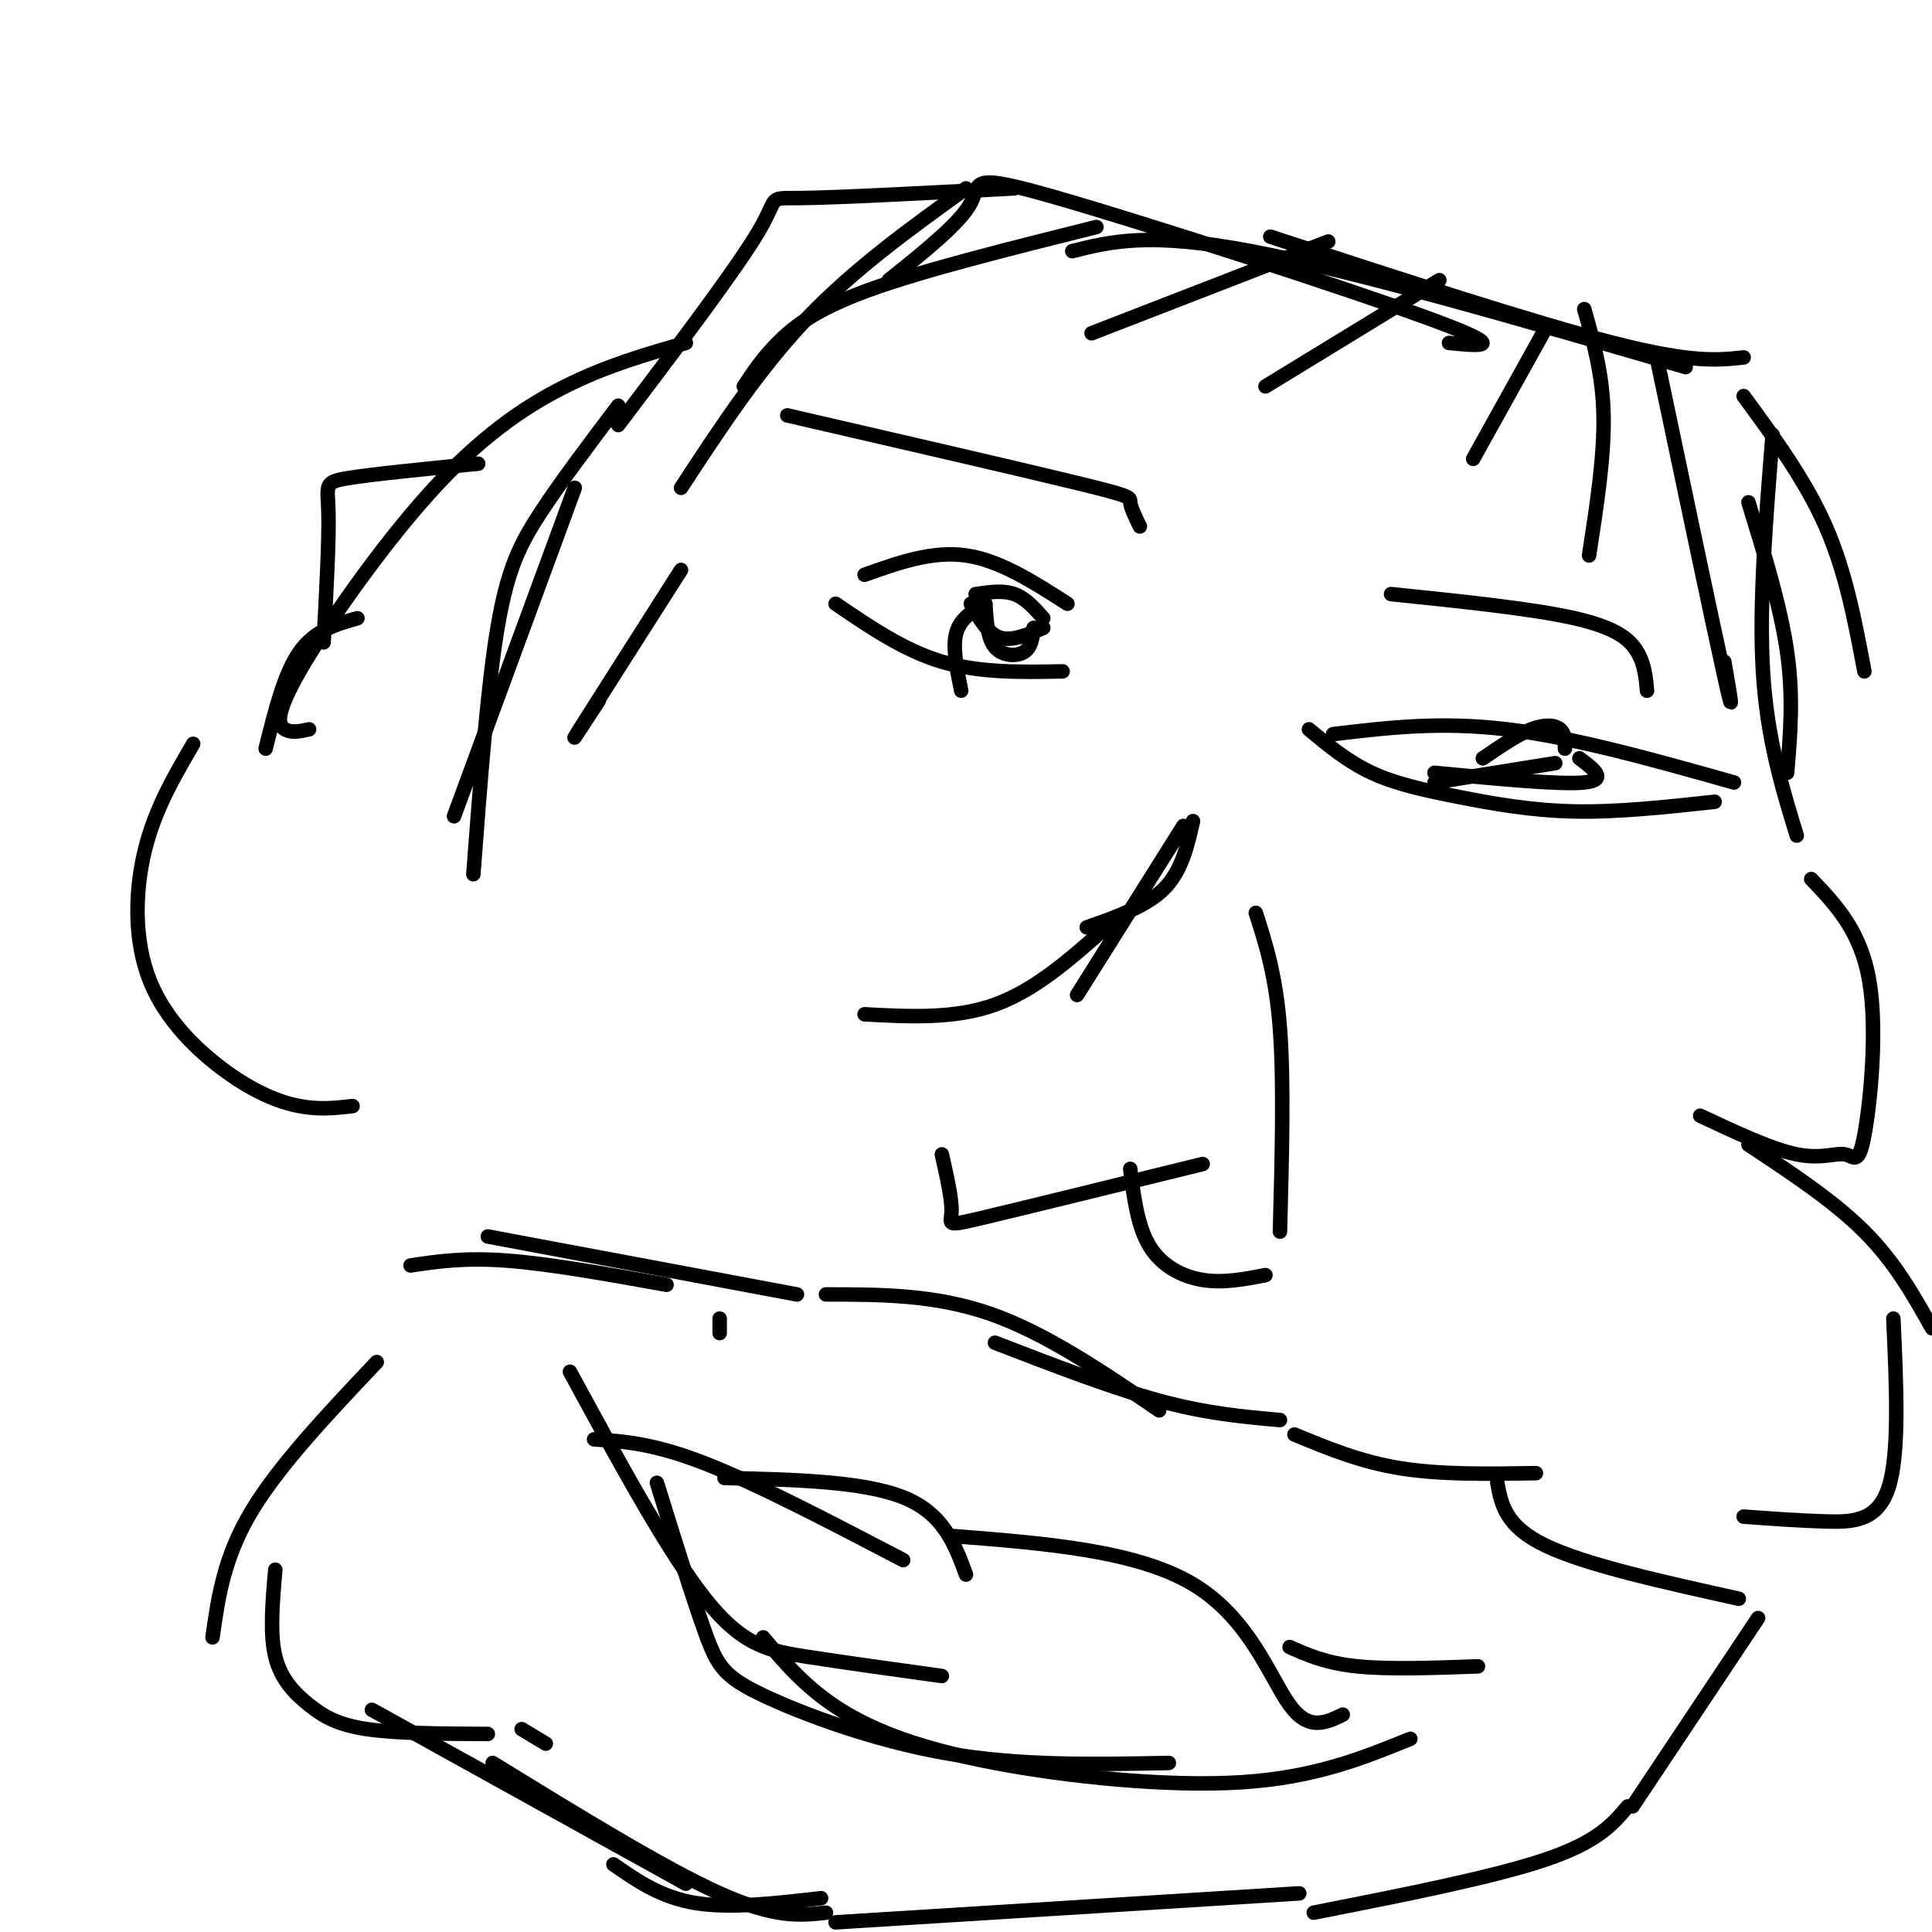 <svg viewBox='0 0 400 400' version='1.1' xmlns='http://www.w3.org/2000/svg' xmlns:xlink='http://www.w3.org/1999/xlink'><g fill='none' stroke='#000000' stroke-width='3' stroke-linecap='round' stroke-linejoin='round'><path d='M163,86c24.156,5.578 48.311,11.156 60,14c11.689,2.844 10.911,2.956 11,4c0.089,1.044 1.044,3.022 2,5'/><path d='M288,123c14.644,1.511 29.289,3.022 38,5c8.711,1.978 11.489,4.422 13,7c1.511,2.578 1.756,5.289 2,8'/><path d='M173,125c7.083,4.833 14.167,9.667 22,12c7.833,2.333 16.417,2.167 25,2'/><path d='M202,123c2.833,-0.417 5.667,-0.833 8,0c2.333,0.833 4.167,2.917 6,5'/><path d='M179,119c7.000,-2.500 14.000,-5.000 21,-4c7.000,1.000 14.000,5.500 21,10'/><path d='M271,151c4.000,3.339 8.000,6.679 13,9c5.000,2.321 11.000,3.625 18,5c7.000,1.375 15.000,2.821 24,3c9.000,0.179 19.000,-0.911 29,-2'/><path d='M276,152c11.083,-1.333 22.167,-2.667 36,-1c13.833,1.667 30.417,6.333 47,11'/><path d='M297,160c13.000,1.250 26.000,2.500 31,2c5.000,-0.500 2.000,-2.750 -1,-5'/><path d='M322,158c0.000,0.000 -25.000,4.000 -25,4'/><path d='M201,125c1.750,3.083 3.500,6.167 6,7c2.500,0.833 5.750,-0.583 9,-2'/><path d='M307,157c3.578,-2.444 7.156,-4.889 10,-6c2.844,-1.111 4.956,-0.889 6,0c1.044,0.889 1.022,2.444 1,4'/><path d='M204,125c0.222,3.578 0.444,7.156 2,9c1.556,1.844 4.444,1.956 6,1c1.556,-0.956 1.778,-2.978 2,-5'/><path d='M204,125c-2.583,1.500 -5.167,3.000 -6,6c-0.833,3.000 0.083,7.500 1,12'/><path d='M247,170c-1.167,5.167 -2.333,10.333 -6,14c-3.667,3.667 -9.833,5.833 -16,8'/><path d='M245,171c0.000,0.000 -22.000,35.000 -22,35'/><path d='M229,192c-7.333,6.500 -14.667,13.000 -23,16c-8.333,3.000 -17.667,2.500 -27,2'/><path d='M195,239c1.067,4.711 2.133,9.422 2,12c-0.133,2.578 -1.467,3.022 7,1c8.467,-2.022 26.733,-6.511 45,-11'/><path d='M234,242c0.756,5.956 1.511,11.911 4,16c2.489,4.089 6.711,6.311 11,7c4.289,0.689 8.644,-0.156 13,-1'/><path d='M265,255c0.417,-15.500 0.833,-31.000 0,-42c-0.833,-11.000 -2.917,-17.500 -5,-24'/><path d='M118,284c10.111,18.600 20.222,37.200 28,47c7.778,9.800 13.222,10.800 21,12c7.778,1.200 17.889,2.600 28,4'/><path d='M136,307c3.726,11.976 7.452,23.952 10,31c2.548,7.048 3.917,9.167 12,13c8.083,3.833 22.881,9.381 38,12c15.119,2.619 30.560,2.310 46,2'/><path d='M158,339c4.452,5.268 8.905,10.536 16,15c7.095,4.464 16.833,8.125 32,11c15.167,2.875 35.762,4.964 51,4c15.238,-0.964 25.119,-4.982 35,-9'/><path d='M123,298c6.167,0.417 12.333,0.833 23,5c10.667,4.167 25.833,12.083 41,20'/><path d='M150,306c14.333,0.333 28.667,0.667 37,4c8.333,3.333 10.667,9.667 13,16'/><path d='M197,318c19.133,1.489 38.267,2.978 50,10c11.733,7.022 16.067,19.578 20,25c3.933,5.422 7.467,3.711 11,2'/><path d='M267,341c3.750,1.667 7.500,3.333 14,4c6.500,0.667 15.750,0.333 25,0'/><path d='M138,266c-12.083,-2.167 -24.167,-4.333 -33,-5c-8.833,-0.667 -14.417,0.167 -20,1'/><path d='M165,268c0.000,0.000 -64.000,-12.000 -64,-12'/><path d='M78,282c-10.167,10.750 -20.333,21.500 -26,31c-5.667,9.500 -6.833,17.750 -8,26'/><path d='M57,325c-0.583,6.619 -1.167,13.238 0,18c1.167,4.762 4.083,7.667 7,10c2.917,2.333 5.833,4.095 12,5c6.167,0.905 15.583,0.952 25,1'/><path d='M108,358c0.000,0.000 5.000,3.000 5,3'/><path d='M77,354c0.000,0.000 65.000,36.000 65,36'/><path d='M127,386c4.917,3.417 9.833,6.833 17,8c7.167,1.167 16.583,0.083 26,-1'/><path d='M149,276c0.000,0.000 0.000,-3.000 0,-3'/><path d='M171,268c11.250,0.000 22.500,0.000 34,4c11.500,4.000 23.250,12.000 35,20'/><path d='M206,278c12.083,4.667 24.167,9.333 34,12c9.833,2.667 17.417,3.333 25,4'/><path d='M268,297c6.833,2.833 13.667,5.667 22,7c8.333,1.333 18.167,1.167 28,1'/><path d='M310,307c0.833,4.500 1.667,9.000 10,13c8.333,4.000 24.167,7.500 40,11'/><path d='M364,335c0.000,0.000 -26.000,39.000 -26,39'/><path d='M337,374c-3.083,3.667 -6.167,7.333 -17,11c-10.833,3.667 -29.417,7.333 -48,11'/><path d='M269,392c0.000,0.000 -96.000,6.000 -96,6'/><path d='M171,396c-5.250,0.583 -10.500,1.167 -22,-4c-11.500,-5.167 -29.250,-16.083 -47,-27'/><path d='M73,229c-3.411,0.397 -6.823,0.794 -11,0c-4.177,-0.794 -9.120,-2.780 -15,-7c-5.880,-4.220 -12.699,-10.675 -16,-19c-3.301,-8.325 -3.086,-18.522 -1,-27c2.086,-8.478 6.043,-15.239 10,-22'/><path d='M55,155c1.917,-7.750 3.833,-15.500 7,-20c3.167,-4.500 7.583,-5.750 12,-7'/><path d='M67,133c0.578,-10.689 1.156,-21.378 1,-27c-0.156,-5.622 -1.044,-6.178 4,-7c5.044,-0.822 16.022,-1.911 27,-3'/><path d='M200,39c-11.583,8.333 -23.167,16.667 -33,27c-9.833,10.333 -17.917,22.667 -26,35'/><path d='M227,47c-17.889,4.467 -35.778,8.933 -47,13c-11.222,4.067 -15.778,7.733 -19,11c-3.222,3.267 -5.111,6.133 -7,9'/><path d='M275,50c0.000,0.000 -49.000,19.000 -49,19'/><path d='M298,58c0.000,0.000 -36.000,22.000 -36,22'/><path d='M320,68c0.000,0.000 -15.000,27.000 -15,27'/><path d='M328,64c1.917,6.750 3.833,13.500 4,22c0.167,8.500 -1.417,18.750 -3,29'/><path d='M343,74c5.833,27.750 11.667,55.500 14,66c2.333,10.500 1.167,3.750 0,-3'/><path d='M362,104c3.333,10.833 6.667,21.667 8,31c1.333,9.333 0.667,17.167 0,25'/><path d='M375,182c5.112,5.360 10.223,10.721 12,21c1.777,10.279 0.219,25.477 -1,32c-1.219,6.523 -2.097,4.372 -4,4c-1.903,-0.372 -4.829,1.037 -10,0c-5.171,-1.037 -12.585,-4.518 -20,-8'/><path d='M362,237c8.833,5.833 17.667,11.667 24,18c6.333,6.333 10.167,13.167 14,20'/><path d='M392,273c0.644,13.978 1.289,27.956 -1,35c-2.289,7.044 -7.511,7.156 -13,7c-5.489,-0.156 -11.244,-0.578 -17,-1'/><path d='M141,118c-9.083,14.250 -18.167,28.500 -21,33c-2.833,4.500 0.583,-0.750 4,-6'/><path d='M142,71c-8.182,2.338 -16.364,4.676 -25,9c-8.636,4.324 -17.727,10.633 -28,22c-10.273,11.367 -21.727,27.791 -27,37c-5.273,9.209 -4.364,11.203 -3,12c1.364,0.797 3.182,0.399 5,0'/><path d='M128,84c-5.867,7.756 -11.733,15.511 -16,22c-4.267,6.489 -6.933,11.711 -9,24c-2.067,12.289 -3.533,31.644 -5,51'/><path d='M119,101c0.000,0.000 -25.000,68.000 -25,68'/><path d='M128,88c12.222,-16.156 24.444,-32.311 29,-40c4.556,-7.689 1.444,-6.911 9,-7c7.556,-0.089 25.778,-1.044 44,-2'/><path d='M184,58c7.417,-5.935 14.833,-11.869 17,-16c2.167,-4.131 -0.917,-6.458 18,-1c18.917,5.458 59.833,18.702 77,25c17.167,6.298 10.583,5.649 4,5'/><path d='M222,52c7.917,-2.000 15.833,-4.000 37,0c21.167,4.000 55.583,14.000 90,24'/><path d='M263,49c27.333,8.917 54.667,17.833 71,22c16.333,4.167 21.667,3.583 27,3'/><path d='M361,82c6.417,8.750 12.833,17.500 17,27c4.167,9.500 6.083,19.750 8,30'/><path d='M367,90c-1.417,17.583 -2.833,35.167 -2,49c0.833,13.833 3.917,23.917 7,34'/></g>
</svg>